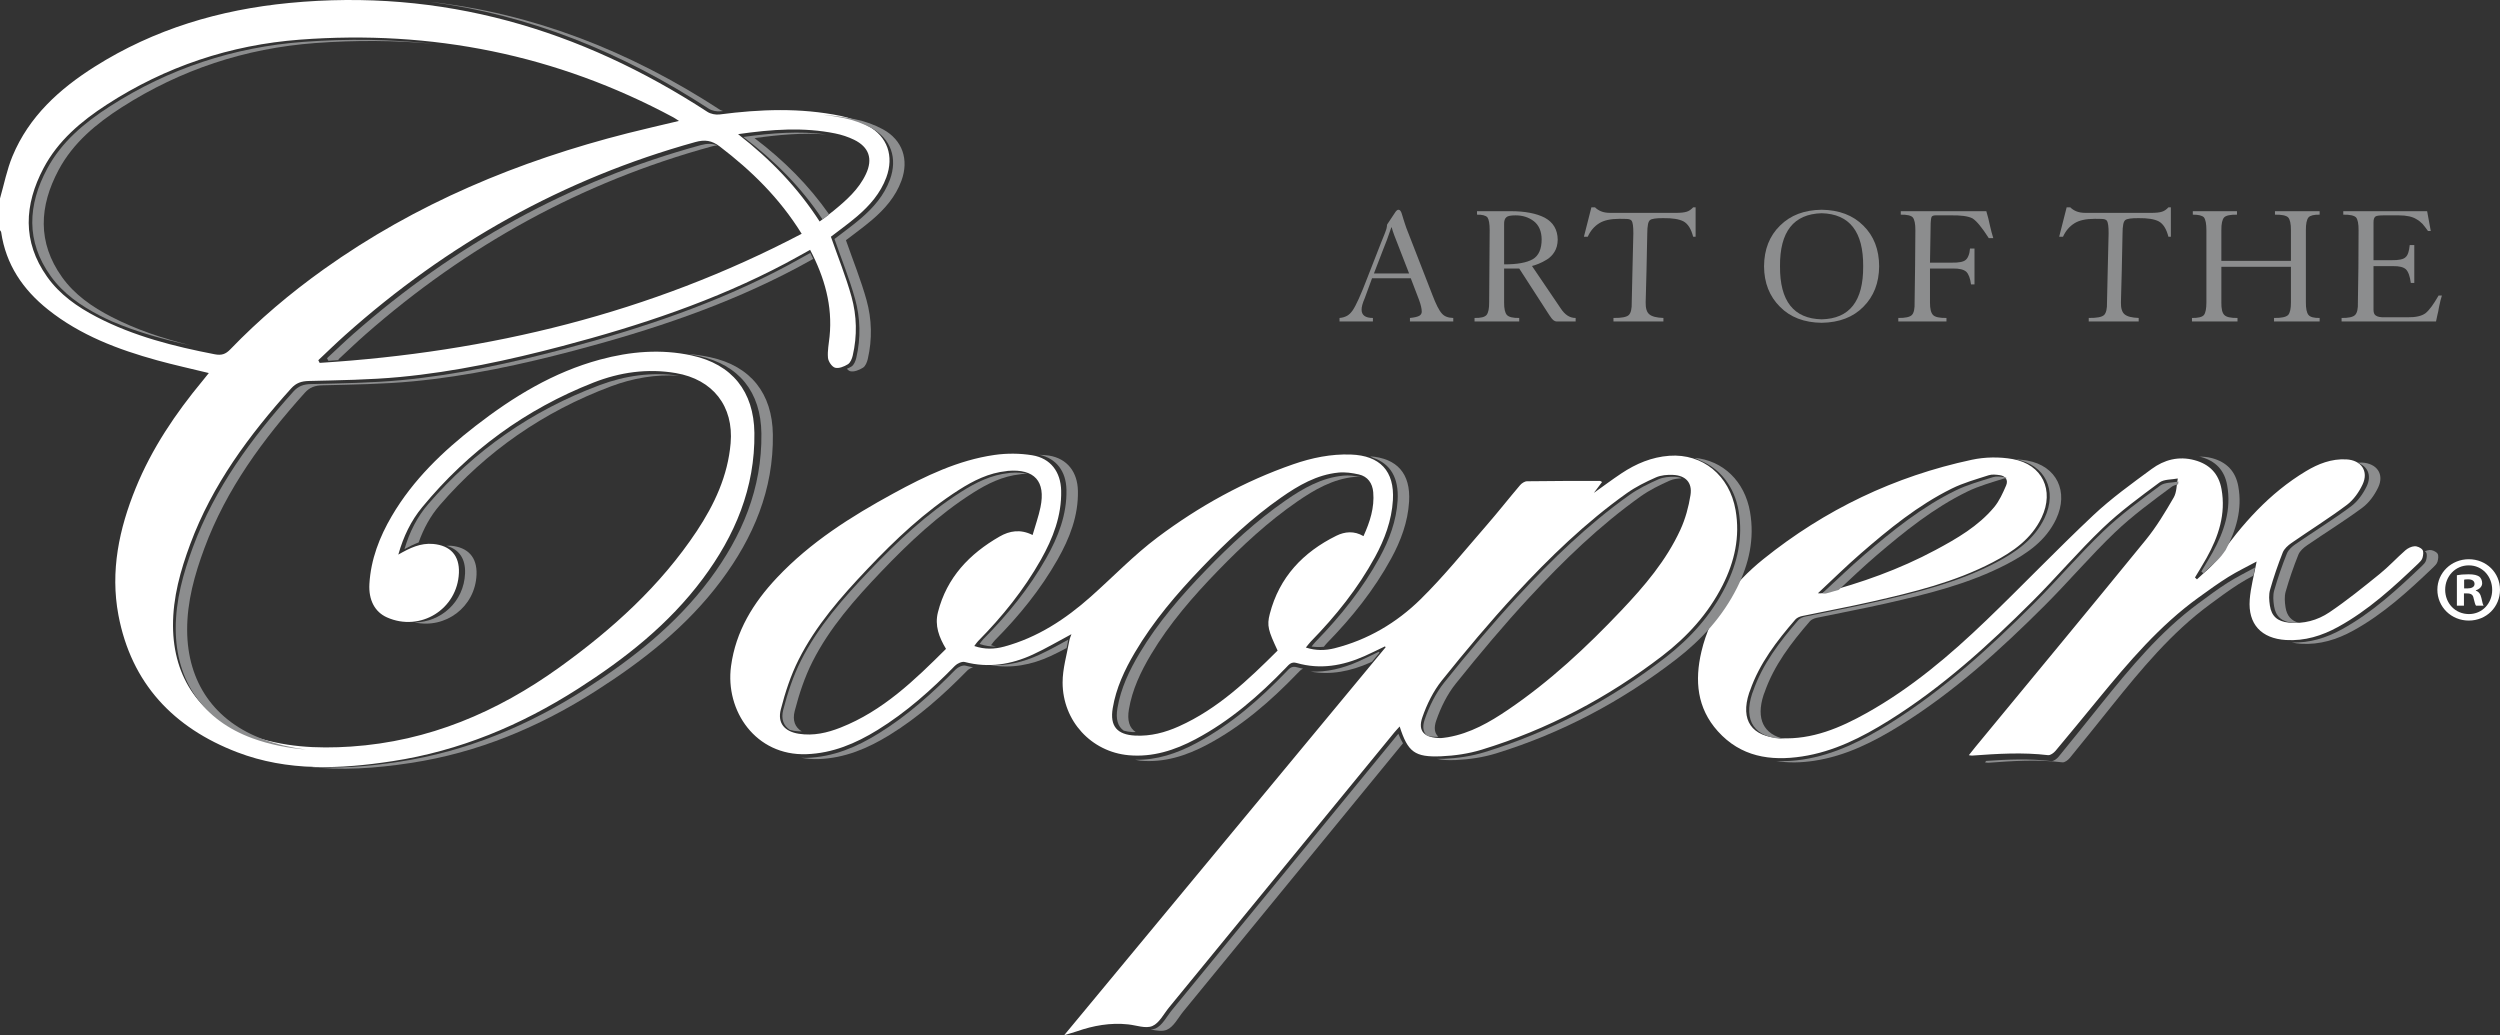 <?xml version="1.0" encoding="UTF-8"?>
<svg xmlns="http://www.w3.org/2000/svg" id="Layer_2" data-name="Layer 2" viewBox="0 0 295.966 122.542">
  <rect x="0" y="0" width="295.966" height="122.542" fill="#333333" stroke="none"/>
  <defs>
    <style>
      .cls-1 {
        fill: #8c8d8e;
      }

      .cls-1, .cls-2 {
        stroke-width: 0px;
      }

      .cls-2 {
        fill: #fff;
      }
    </style>
  </defs>
  <g id="Layer_1-2" data-name="Layer 1">
    <path class="cls-2" d="M81.91,42.087c-3.656-.798-7.289-.484-10.873.483-5.511,1.487-10.276,4.396-14.735,7.853-3.882,3.012-7.402,6.38-9.917,10.666-1.457,2.483-2.479,5.119-2.652,8.031-.113,1.9.633,3.327,2.074,3.969,3.957,1.764,8.359-.964,8.523-5.282.078-2.039-1.008-3.224-3.041-3.409-1.503-.137-2.77.473-4.135,1.261.611-2.158,1.506-4.009,2.828-5.612,5.485-6.655,12.239-11.599,20.269-14.751,3.135-1.231,6.401-1.704,9.766-1.127,4.378.751,6.858,3.917,6.48,8.306-.331,3.85-1.911,7.241-4.007,10.399-4.304,6.486-9.987,11.621-16.249,16.124-7.379,5.306-15.502,8.77-24.684,9.386-4.063.272-8.074.062-11.948-1.344-5.862-2.129-9.103-6.761-9.127-12.953-.013-3.379.887-6.563,2.043-9.678,2.606-7.018,6.973-12.906,11.932-18.411.605-.671,1.222-.872,2.104-.895,3.596-.091,7.204-.132,10.781-.47,6.522-.618,12.918-2,19.248-3.669,9.122-2.404,18.043-5.358,26.415-9.789.958-.507,1.9-1.044,2.903-1.597,1.713,3.284,2.672,6.626,2.301,10.272-.085.839-.262,1.689-.187,2.515.04.432.469,1.067.842,1.169.446.121,1.078-.138,1.518-.412.295-.183.484-.657.571-1.036.538-2.33.484-4.693-.149-6.967-.666-2.395-1.608-4.714-2.438-7.093.944-.73,2.066-1.527,3.108-2.418,1.487-1.272,2.764-2.728,3.456-4.607.923-2.507.144-4.835-2.191-6.107-1.001-.545-2.126-.947-3.244-1.177-4.747-.973-9.519-.789-14.296-.167-.469.061-1.064-.055-1.456-.31C68.666,3.424,52.294-1.398,34.216.354c-8.218.796-15.958,3.094-22.986,7.528-4.206,2.654-7.801,5.912-9.753,10.611-.663,1.597-.994,3.331-1.477,5.002v3.759c.048.077.126.15.138.232.56,3.836,2.574,6.797,5.546,9.164,3.821,3.045,8.287,4.728,12.927,6.009,1.979.546,3.987.985,6.11,1.504-.28.348-.501.633-.732.91-3.212,3.875-6.008,8.014-7.917,12.697-1.971,4.836-3.033,9.846-2.053,15.048,1.526,8.096,6.532,13.353,14.067,16.239,5.968,2.286,12.169,2.002,18.353,1.06,7.95-1.211,15.211-4.247,21.957-8.556,5.6-3.577,10.78-7.647,14.794-13.027,3.824-5.125,6.207-10.77,6.12-17.285-.065-4.898-2.636-8.121-7.4-9.162M98.896,15.802c.756.154,1.515.404,2.209.741,1.772.864,2.25,2.262,1.416,4.048-.857,1.837-2.344,3.137-3.873,4.389-.503.411-1.029.793-1.615,1.243-2.574-3.99-5.778-7.33-9.656-10.342,4.007-.574,7.764-.845,11.519-.079M85.216,17.345c3.733,2.857,7.056,6.077,9.691,10.332-17.936,9.408-37.048,14.023-57.064,15.283l-.161-.316c1.061-.996,2.101-2.015,3.187-2.983,12.07-10.773,25.816-18.502,41.439-22.841,1.132-.315,1.96-.201,2.908.525M11.422,37.511c-2.27-1.182-4.354-2.638-5.851-4.755-2.953-4.174-2.701-8.515-.417-12.848,1.713-3.247,4.456-5.556,7.474-7.513,6.962-4.514,14.631-7.079,22.881-7.701,15.599-1.177,30.379,1.774,44.207,9.2.179.097.345.218.665.423-2.122.507-4.09.952-6.045,1.448-12.943,3.284-25.1,8.328-36.024,16.127-3.958,2.827-7.663,5.954-11.037,9.457-.565.587-1.045.749-1.858.592-4.84-.936-9.591-2.136-13.995-4.43"></path>
    <path class="cls-2" d="M205.469,60.391c-.714-4.103-3.895-6.716-7.839-6.434-2.082.149-3.95.937-5.669,2.08-1.095.729-2.15,1.52-3.269,2.315.345-.457.654-.868.97-1.288-.139-.078-.189-.132-.24-.132-2.881.005-5.762,0-8.643.043-.281.004-.629.235-.825.464-1.339,1.574-2.615,3.203-3.971,4.761-2.568,2.949-5.028,6.013-7.81,8.747-2.835,2.786-6.248,4.805-10.169,5.795-1.091.275-2.201.306-3.41-.082.25-.302.409-.525.598-.718,2.944-3.015,5.562-6.28,7.586-9.99,1.148-2.104,1.979-4.331,2.123-6.747.205-3.435-1.522-5.274-4.976-5.394-2.351-.083-4.614.385-6.815,1.148-5.816,2.014-11.157,4.975-16.056,8.646-2.815,2.109-5.278,4.686-7.917,7.032-3.004,2.671-6.309,4.837-10.235,5.907-1.147.312-2.317.366-3.561-.064.19-.247.302-.429.448-.577,2.873-2.909,5.425-6.069,7.436-9.638,1.428-2.533,2.469-5.199,2.402-8.178-.05-2.216-1.243-3.834-3.427-4.19-1.457-.238-3.008-.248-4.47-.037-4.309.622-8.18,2.492-11.956,4.552-5.018,2.737-9.83,5.773-13.789,9.974-2.804,2.975-4.883,6.332-5.441,10.483-.709,5.281,2.917,10.622,8.919,10.416,3.101-.106,5.842-1.269,8.43-2.866,3.407-2.103,6.368-4.745,9.159-7.598.271-.277.83-.537,1.162-.45,2.807.735,5.481.307,8.049-.876,1.552-.715,3.029-1.591,4.582-2.418-.085.253-.206.503-.252.765-.289,1.655-.799,3.314-.795,4.97.01,4.545,3.397,8.197,7.826,8.597,2.834.257,5.456-.591,7.923-1.903,4.081-2.17,7.522-5.163,10.707-8.473.345-.358.61-.729,1.256-.544,2.779.8,5.452.331,8.04-.821.814-.362,1.61-.764,2.414-1.148.025.036.049.072.074.107-12.617,15.228-25.235,30.455-38.044,45.915.675-.201,1.082-.303,1.477-.442,1.973-.691,3.989-1.05,6.087-.827.966.102,2.078.53,2.862.196.823-.35,1.344-1.427,1.978-2.201,8.892-10.852,17.781-21.706,26.673-32.559.188-.229.396-.443.63-.703.969,3.015,1.766,3.659,4.919,3.527,1.609-.067,3.258-.311,4.795-.782,7.794-2.388,14.905-6.141,21.368-11.097,2.961-2.271,5.444-4.996,7.146-8.358,1.421-2.806,2.087-5.759,1.54-8.905M111.038,72.486c-.399,1.574.132,2.957.956,4.332-3.722,3.708-7.475,7.342-12.472,9.315-1.585.626-3.229,1.009-4.954.735-1.679-.266-2.55-1.249-2.13-2.883.516-2.011,1.175-4.032,2.105-5.881,2.043-4.062,5.034-7.461,8.143-10.737,3.302-3.481,6.776-6.777,10.841-9.373,1.721-1.098,3.54-2.007,5.621-2.221.062-.006.123-.024.186-.029,3.13-.253,4.478,1.226,3.846,4.299-.224,1.088-.604,2.145-.935,3.296-1.449-.729-2.733-.494-3.901.176-3.572,2.049-6.262,4.85-7.306,8.971M150.327,72.67c-.367,1.417-.181,1.975.924,4.349-3.497,3.48-7.064,6.896-11.672,8.965-1.647.74-3.361,1.192-5.186,1.101-2.149-.108-3.015-1.117-2.662-3.243.394-2.378,1.405-4.532,2.619-6.592,2.176-3.694,4.942-6.927,7.891-10.01,2.904-3.037,5.959-5.915,9.412-8.329,2.06-1.442,4.233-2.711,6.805-2.964.788-.078,1.621.043,2.401.218,1.071.241,1.62,1.049,1.712,2.106.159,1.829-.385,3.512-1.154,5.202-1.102-.655-2.216-.538-3.204-.051-3.942,1.943-6.759,4.902-7.886,9.248M200.133,58.602c-.221,1.401-.607,2.824-1.198,4.11-1.678,3.657-4.267,6.686-7.011,9.579-4.1,4.324-8.445,8.379-13.393,11.734-2.182,1.479-4.463,2.79-7.119,3.251-.338.059-.682.087-.804.102-1.996.003-2.792-.812-2.219-2.464.533-1.536,1.29-3.085,2.301-4.347,2.796-3.488,5.671-6.924,8.708-10.203,4.043-4.366,8.321-8.51,13.19-11.975,1.06-.754,2.255-1.344,3.45-1.872.599-.266,1.34-.325,2.01-.297,1.5.061,2.318.906,2.085,2.382"></path>
    <path class="cls-2" d="M286.784,65.09c-.185-.249-.628-.442-.943-.421-.373.025-.793.231-1.082.485-1.034.907-1.97,1.931-3.038,2.794-1.941,1.569-3.886,3.149-5.953,4.542-1.408.95-3.069,1.402-4.831,1.217-1.298-.137-2.023-.742-2.214-2.02-.091-.609-.144-1.282.02-1.86.423-1.496.932-2.973,1.504-4.419.176-.444.617-.837,1.028-1.123,2.181-1.516,4.443-2.922,6.565-4.515.789-.592,1.435-1.513,1.86-2.419.745-1.587-.17-2.878-1.928-2.968-1.762-.091-3.323.521-4.793,1.406-4.329,2.604-7.582,6.283-10.452,10.373-.648.924-1.616,1.623-2.437,2.425-.078-.074-.156-.148-.234-.222.457-.767.932-1.522,1.366-2.301,1.419-2.543,2.312-5.207,1.773-8.174-.33-1.817-1.412-2.935-3.197-3.415-1.875-.504-3.587-.048-5.07,1.045-2.365,1.742-4.773,3.469-6.905,5.475-4.309,4.052-8.4,8.336-12.666,12.435-4.319,4.151-8.882,8.019-14.14,10.964-3.169,1.775-6.464,3.184-10.22,3.003-3.427-.166-4.785-2.114-3.723-5.369.03-.089.071-.174.102-.263,1.122-3.232,3.168-5.879,5.368-8.422.183-.212.513-.352.799-.412,2.753-.58,5.523-1.086,8.266-1.711,4.912-1.118,9.813-2.307,14.32-4.663,2.385-1.246,4.574-2.757,5.776-5.3,1.522-3.218.086-6.278-3.426-6.907-1.562-.28-3.281-.254-4.834.078-9.15,1.954-17.398,5.904-24.684,11.761-3.555,2.858-6.27,6.395-7.339,10.957-.802,3.428-.53,6.673,1.949,9.428,2.711,3.013,6.202,3.555,9.973,2.979,3.751-.573,7.074-2.256,10.252-4.237,6.313-3.935,11.781-8.905,17.017-14.133,2.833-2.829,5.431-5.897,8.321-8.663,2.068-1.979,4.407-3.687,6.712-5.397.544-.403,1.44-.331,2.174-.478-.15.759-.117,1.623-.484,2.256-1.002,1.728-2.042,3.466-3.3,5.009-6.685,8.205-13.442,16.35-20.174,24.517-.248.302-.487.611-.779.978.214.027.301.053.386.046,2.996-.218,5.99-.41,8.994-.051.275.033.674-.263.886-.515,1.712-2.038,3.393-4.102,5.084-6.157,3.586-4.358,7.227-8.664,11.85-11.996,1.156-.834,2.311-1.678,3.52-2.43,1.087-.676,2.248-1.232,3.35-1.827-.298,1.589-.705,3.04-.817,4.514-.222,2.909,1.384,4.599,4.28,4.779,2.238.139,4.276-.502,6.195-1.557,3.574-1.964,6.549-4.7,9.474-7.492.202-.192.429-.418.502-.669.088-.305.154-.749-.003-.96M220.243,65.565c3.356-2.917,6.803-5.736,10.815-7.722,1.385-.685,2.907-1.106,4.386-1.583.396-.128.874-.068,1.303-.009.704.098,1.018.602.751,1.218-.39.904-.809,1.847-1.432,2.591-1.882,2.246-4.389,3.693-6.932,5.056-4.268,2.286-8.797,3.896-13.471,5.118-.085.022-.18.002-.449.002,1.741-1.623,3.338-3.201,5.029-4.671"></path>
    <path class="cls-1" d="M40.1,42.628c-.013-.026-.027-.052-.04-.078,1.052-.972,2.083-1.967,3.158-2.913,11.966-10.524,25.592-18.074,41.079-22.312.225-.062.43-.093.634-.12-.609-.225-1.226-.229-1.979-.022-15.488,4.238-29.113,11.788-41.079,22.311-1.076.946-2.107,1.942-3.159,2.914.053.103.107.206.16.309.41-.025.817-.061,1.226-.089"></path>
    <path class="cls-1" d="M83.895,12.862c.392.255.987.371,1.456.31.083-.011.165-.019.247-.029-.117-.046-.249-.072-.345-.135C74.499,6.006,63.083,1.563,50.862.216c11.711,1.518,22.678,5.904,33.033,12.646"></path>
    <path class="cls-1" d="M97.821,15.915c-3.194-.428-6.413-.173-9.817.301,3.765,2.844,6.876,5.997,9.375,9.764.276-.206.538-.396.791-.583-2.41-3.442-5.333-6.388-8.848-9.044,2.937-.408,5.735-.653,8.499-.438"></path>
    <path class="cls-1" d="M49.095,73.684c3.597.801,7.173-1.785,7.321-5.669.077-2.039-1.009-3.224-3.042-3.409-.176-.016-.34.009-.511.013,1.48.411,2.261,1.519,2.195,3.251-.129,3.391-2.874,5.791-5.963,5.814"></path>
    <path class="cls-1" d="M84.097,42.295c-.927-.202-1.852-.332-2.775-.399.472.067.945.15,1.418.253,4.763,1.041,7.335,4.264,7.4,9.162.087,6.515-2.297,12.16-6.121,17.286-4.013,5.379-9.194,9.449-14.793,13.026-6.746,4.31-14.007,7.346-21.957,8.556-3.653.556-7.311.867-10.924.57,4.053.517,8.17.202,12.281-.424,7.95-1.211,15.211-4.247,21.957-8.556,5.6-3.578,10.78-7.647,14.794-13.027,3.824-5.125,6.207-10.771,6.12-17.286-.065-4.898-2.636-8.12-7.4-9.161"></path>
    <path class="cls-1" d="M95.927,29.945c-1,.553-1.938,1.089-2.892,1.596-8.338,4.431-17.223,7.385-26.309,9.79-6.305,1.669-12.674,3.051-19.17,3.668-3.563.339-7.156.38-10.738.471-.878.022-1.493.224-2.095.894-4.94,5.505-9.289,11.394-11.884,18.412-1.152,3.115-2.048,6.298-2.035,9.677.023,6.192,3.251,10.824,9.09,12.953,2.075.757,4.19,1.159,6.33,1.334-1.679-.22-3.341-.592-4.978-1.188-5.839-2.129-9.067-6.761-9.09-12.953-.013-3.379.883-6.562,2.035-9.677,2.595-7.019,6.944-12.907,11.884-18.412.602-.671,1.217-.872,2.095-.894,3.582-.091,7.175-.132,10.738-.471,6.496-.618,12.865-2,19.17-3.668,9.086-2.405,17.971-5.359,26.309-9.79.626-.333,1.251-.681,1.885-1.035-.114-.236-.223-.472-.345-.707"></path>
    <path class="cls-1" d="M104.52,15.305c-1.001-.545-2.126-.948-3.243-1.177-1.29-.264-2.581-.437-3.874-.545.839.104,1.678.228,2.516.4,1.118.229,2.243.631,3.244,1.176,2.335,1.272,3.113,3.6,2.191,6.107-.692,1.88-1.969,3.335-3.457,4.607-1.041.891-2.163,1.689-3.108,2.418.831,2.379,1.772,4.698,2.439,7.093.633,2.274.687,4.637.149,6.967-.087.379-.277.853-.572,1.036-.163.101-.354.194-.55.272.126.136.259.25.391.286.445.121,1.077-.139,1.517-.412.295-.184.484-.658.571-1.036.538-2.33.484-4.693-.148-6.967-.667-2.395-1.609-4.714-2.439-7.093.944-.73,2.066-1.527,3.108-2.418,1.488-1.272,2.764-2.728,3.456-4.608.923-2.506.144-4.834-2.191-6.106"></path>
    <path class="cls-1" d="M70.979,45.598c-8.03,3.005-14.784,7.718-20.269,14.063-1.322,1.528-2.217,3.292-2.828,5.349.568-.313,1.121-.581,1.679-.795.594-1.658,1.392-3.127,2.506-4.416,5.486-6.344,12.24-11.057,20.269-14.062,2.595-.971,5.28-1.437,8.036-1.26-3.233-.459-6.375-.009-9.393,1.121"></path>
    <path class="cls-1" d="M163.237,77.157c-.804.384-1.6.786-2.414,1.149-1.849.822-3.742,1.286-5.684,1.199,2.422.442,4.764-.041,7.041-1.054.083-.036.162-.078.244-.116.295-.356.592-.714.887-1.07-.024-.036-.049-.072-.074-.108"></path>
    <path class="cls-1" d="M126.253,57.955c.067,2.961-.974,5.612-2.402,8.13-2.011,3.547-4.563,6.688-7.436,9.58-.146.147-.258.328-.448.574.673.231,1.323.313,1.96.298-.2-.045-.399-.083-.603-.153.191-.246.303-.427.449-.574,2.872-2.892,5.424-6.033,7.436-9.58,1.427-2.519,2.468-5.169,2.401-8.13-.049-2.203-1.242-3.812-3.427-4.166-.378-.061-.772-.065-1.161-.096,2.054.419,3.183,1.984,3.231,4.117"></path>
    <path class="cls-1" d="M260.553,54.096c1.736.469,2.789,1.56,3.11,3.334.524,2.895-.345,5.496-1.725,7.978-.422.76-.884,1.498-1.328,2.246.076.072.151.145.227.217.799-.783,1.741-1.466,2.371-2.367.091-.13.185-.255.276-.383,1.243-2.353,1.994-4.82,1.499-7.549-.321-1.774-1.373-2.865-3.11-3.334-.534-.144-1.049-.186-1.555-.177.08.018.155.013.235.035"></path>
    <path class="cls-1" d="M280.191,57.553c-.425.896-1.071,1.807-1.859,2.393-2.122,1.577-4.384,2.968-6.566,4.468-.41.282-.852.671-1.027,1.11-.573,1.431-1.081,2.893-1.505,4.373-.163.572-.111,1.238-.02,1.84.191,1.265.916,1.864,2.214,1.999.259.026.509.012.762.012-.913-.249-1.46-.819-1.618-1.867-.091-.602-.144-1.268.02-1.84.423-1.481.931-2.942,1.504-4.373.176-.438.617-.828,1.028-1.11,2.181-1.5,4.443-2.891,6.565-4.468.789-.586,1.435-1.497,1.859-2.393.745-1.57-.169-2.848-1.928-2.937-.177-.009-.343.018-.516.023,1.178.397,1.7,1.479,1.087,2.77"></path>
    <path class="cls-1" d="M238.635,54.378c3.512.63,4.948,3.696,3.427,6.921-1.203,2.549-3.392,4.063-5.777,5.312-4.507,2.36-9.408,3.551-14.32,4.672-2.743.626-5.513,1.133-8.266,1.714-.286.061-.615.201-.799.413-2.2,2.549-4.246,5.2-5.368,8.439-.031.089-.072.174-.101.263-1.063,3.263.295,5.215,3.722,5.38.056.003.109-.002.165,0-2.537-.531-3.459-2.381-2.53-5.234.029-.089.071-.174.102-.263,1.121-3.239,3.168-5.89,5.368-8.439.183-.212.513-.352.798-.413,2.753-.581,5.523-1.089,8.266-1.714,4.913-1.121,9.814-2.312,14.321-4.673,2.384-1.248,4.573-2.762,5.776-5.311,1.522-3.225.085-6.291-3.427-6.921-.481-.087-.978-.134-1.48-.162.04.007.083.009.123.016"></path>
    <path class="cls-1" d="M250.377,63.032c2.068-1.979,4.406-3.686,6.712-5.397.21-.156.48-.231.766-.285.015-.113.029-.228.05-.339-.734.147-1.63.075-2.174.479-2.305,1.71-4.644,3.417-6.711,5.396-2.891,2.766-5.488,5.835-8.322,8.664-5.236,5.228-10.704,10.197-17.017,14.133-3.178,1.981-6.501,3.664-10.252,4.236-1.072.164-2.117.223-3.133.175,1.427.239,2.933.209,4.491-.029,3.751-.573,7.073-2.256,10.251-4.237,6.314-3.935,11.781-8.904,17.018-14.133,2.833-2.828,5.431-5.897,8.321-8.663"></path>
    <path class="cls-1" d="M266.968,67.18c-1.077.595-2.212,1.151-3.273,1.827-1.183.753-2.31,1.597-3.441,2.431-4.518,3.332-8.076,7.637-11.58,11.995-1.652,2.055-3.295,4.119-4.968,6.157-.207.252-.597.548-.867.515-2.572-.314-5.138-.201-7.704-.023-.048.062-.085.109-.135.174.209.027.294.052.377.046,2.928-.218,5.854-.41,8.789-.051.269.033.659-.263.866-.516,1.674-2.037,3.316-4.101,4.969-6.156,3.504-4.358,7.062-8.664,11.579-11.996,1.131-.834,2.259-1.678,3.441-2.43.571-.364,1.163-.692,1.756-1.011.065-.317.131-.635.191-.962"></path>
    <path class="cls-1" d="M235.936,56.49c-1.48.471-3.001.885-4.386,1.561-4.013,1.957-7.459,4.735-10.815,7.61-1.691,1.449-3.288,3.004-5.029,4.604.268,0,.364.019.448-.003.514-.132,1.018-.288,1.528-.43,1.501-1.394,2.926-2.756,4.41-4.028,3.357-2.875,6.803-5.653,10.815-7.61,1.385-.675,2.907-1.09,4.386-1.561.097-.03.208-.024.313-.035-.109-.051-.224-.097-.367-.117-.429-.058-.907-.117-1.303.009"></path>
    <path class="cls-1" d="M13.203,37.516c-2.27-1.168-4.354-2.606-5.851-4.697-2.953-4.123-2.701-8.412-.417-12.691,1.713-3.208,4.456-5.489,7.474-7.422,6.962-4.458,14.631-6.992,22.881-7.607,4.795-.357,9.513-.326,14.149.097-5.073-.549-10.242-.633-15.506-.241-8.25.615-15.92,3.149-22.881,7.608-3.018,1.932-5.762,4.214-7.474,7.421-2.285,4.28-2.537,8.568.416,12.691,1.498,2.091,3.582,3.53,5.852,4.697.462.238.931.458,1.401.673,2.993,1.279,6.119,2.148,9.304,2.835-3.221-.797-6.365-1.83-9.348-3.364"></path>
    <path class="cls-1" d="M288.565,65.534c-.185-.248-.627-.441-.943-.421-.178.012-.366.07-.546.15.048.04.098.08.132.125.157.211.091.655.003.961-.073.251-.3.477-.502.669-2.925,2.791-5.9,5.528-9.474,7.492-1.835,1.009-3.785,1.619-5.909,1.55.335.075.69.129,1.071.152,2.238.139,4.277-.501,6.196-1.556,3.574-1.964,6.548-4.701,9.474-7.493.201-.192.428-.417.501-.669.089-.305.154-.749-.003-.96"></path>
    <path class="cls-1" d="M170.28,87.213c-.45-.408-.551-1.04-.245-1.922.533-1.536,1.29-3.086,2.301-4.348,2.795-3.487,5.671-6.924,8.707-10.203,4.044-4.366,8.322-8.51,13.19-11.975,1.06-.754,2.256-1.344,3.45-1.872.416-.184.897-.243,1.377-.266-.022-.019-.044-.038-.067-.057-.206-.054-.411-.11-.657-.12-.669-.028-1.41.032-2.01.297-1.194.529-2.39,1.118-3.45,1.873-4.869,3.464-9.147,7.609-13.19,11.974-3.037,3.279-5.912,6.716-8.708,10.204-1.01,1.261-1.767,2.811-2.301,4.347-.32.924-.197,1.576.309,1.98.309.07.658.113,1.071.112.043-.005.137-.015.223-.024"></path>
    <path class="cls-1" d="M162.536,54.193c2.068.687,3.082,2.377,2.924,5.04-.145,2.416-.975,4.644-2.123,6.748-2.025,3.709-4.642,6.974-7.587,9.989-.153.157-.298.345-.476.568.496.074.977.076,1.451.028.135-.169.257-.322.383-.451,2.944-3.014,5.562-6.28,7.586-9.989,1.148-2.104,1.979-4.331,2.123-6.748.198-3.31-1.416-5.121-4.624-5.357.118.054.233.11.343.172"></path>
    <path class="cls-1" d="M134.45,86.666c-.753-.499-1.024-1.37-.803-2.682.394-2.347,1.405-4.472,2.619-6.506,2.176-3.645,4.942-6.835,7.891-9.877,2.904-2.997,5.959-5.837,9.411-8.22,2.061-1.422,4.234-2.675,6.806-2.925.217-.021.441.003.663.008-.668-.128-1.358-.216-2.02-.151-2.572.25-4.745,1.502-6.806,2.925-3.452,2.382-6.507,5.222-9.412,8.219-2.948,3.042-5.715,6.233-7.891,9.878-1.213,2.033-2.224,4.158-2.618,6.505-.217,1.288.03,2.157.747,2.663.317.087.665.15,1.075.17.114.006.224-.008.338-.007"></path>
    <path class="cls-1" d="M119.622,55.974c-.062.005-.123.023-.185.029-2.081.213-3.901,1.116-5.621,2.207-4.066,2.578-7.539,5.853-10.842,9.311-3.109,3.255-6.099,6.631-8.142,10.666-.93,1.837-1.589,3.844-2.106,5.842-.285,1.102.035,1.897.788,2.383.159.044.324.084.503.112.304.048.602.053.901.063-.79-.48-1.125-1.288-.835-2.413.517-1.998,1.176-4.005,2.106-5.842,2.043-4.036,5.034-7.412,8.143-10.667,3.302-3.457,6.776-6.732,10.841-9.311,1.721-1.091,3.54-1.993,5.621-2.206.062-.007.123-.024.185-.029.234-.019.437-.01.65-.009-.002,0-.003-.002-.003-.002-.557-.15-1.224-.196-2.004-.134"></path>
    <path class="cls-1" d="M142.923,88.153c4.08-2.17,7.522-5.163,10.707-8.473.204-.213.39-.415.635-.518-.245-.051-.49-.101-.737-.171-.646-.186-.911.185-1.256.543-3.184,3.31-6.626,6.304-10.706,8.473-2.249,1.196-4.628,1.996-7.177,1.936.205.033.4.094.61.113,2.835.256,5.457-.591,7.924-1.903"></path>
    <path class="cls-1" d="M113.137,79.255c-2.79,2.853-5.752,5.495-9.159,7.598-2.587,1.597-5.329,2.76-8.43,2.866-.242.009-.473-.006-.707-.016.652.127,1.34.187,2.065.162,3.1-.107,5.842-1.27,8.429-2.867,3.407-2.103,6.369-4.745,9.16-7.597.166-.171.44-.324.704-.405-.298-.052-.598-.112-.9-.191-.332-.087-.891.173-1.162.45"></path>
    <path class="cls-1" d="M207.182,60.613c-.636-3.679-3.244-6.112-6.587-6.412.238.103.478.201.702.329,2.319.937,4.03,3.055,4.528,5.936.547,3.171-.119,6.146-1.54,8.974-1.702,3.387-4.185,6.133-7.146,8.421-6.463,4.994-13.574,8.775-21.368,11.182-1.537.475-3.186.72-4.795.788-.314.013-.587.012-.856.008.583.136,1.288.178,2.213.139,1.609-.068,3.258-.313,4.795-.788,7.794-2.407,14.905-6.188,21.368-11.183,2.961-2.288,5.444-5.033,7.147-8.421,1.42-2.827,2.087-5.802,1.539-8.973"></path>
    <path class="cls-1" d="M165.549,86.872c-.038.044-.086.092-.122.136-8.891,10.853-17.78,21.707-26.673,32.559-.634.774-1.155,1.851-1.977,2.201-.171.072-.362.096-.558.108.69.136,1.379.265,1.915.037.823-.35,1.344-1.426,1.978-2.2,8.663-10.572,17.322-21.147,25.984-31.719-.193-.314-.375-.677-.547-1.122"></path>
    <path class="cls-1" d="M126.47,75.725c-1.147.63-2.279,1.26-3.446,1.798-1.861.857-3.777,1.309-5.76,1.219,2.469.427,4.835-.023,7.117-1.074.639-.294,1.267-.621,1.893-.955.07-.33.135-.659.196-.988"></path>
    <path class="cls-1" d="M158.583,37.642c.175-.013.333-.042.477-.085.145-.044.28-.098.408-.166.241-.134.465-.352.674-.653.193-.282.434-.742.723-1.378.289-.637.623-1.455,1.005-2.454l1.61-4.123c.094-.235.182-.454.266-.659.084-.204.159-.393.227-.568.141-.362.211-.597.211-.704,0-.181.033-.305.1-.372l.926-1.398c.133-.174.251-.258.352-.251.167,0,.298.157.392.473.027.087.057.185.09.296.033.11.07.233.111.367.046.148.097.303.151.468.054.164.114.343.181.538l3.087,7.934c.43,1.133.807,1.874,1.137,2.222.287.33.734.5,1.337.513v.413h-5.129v-.413c.549-.053.928-.144,1.136-.271.174-.121.262-.278.262-.473,0-.348-.107-.814-.322-1.398l-.976-2.554h-4.586l-.864,2.354c-.261.596-.385,1.056-.373,1.377.008.644.454.965,1.339.965v.413h-3.952v-.413ZM166.818,32.373l-1.77-4.555c-.066-.174-.123-.337-.171-.489-.046-.15-.087-.289-.12-.417h-.04c-.187.55-.363,1.049-.528,1.499-.165.449-.324.855-.477,1.216l-1.057,2.746h4.163Z"></path>
    <path class="cls-1" d="M174.566,37.642c.738.014,1.21-.103,1.419-.352.215-.261.318-.76.311-1.498.015-2.923.034-5.765.061-8.528,0-.764-.088-1.273-.262-1.528-.208-.228-.62-.336-1.237-.322v-.412h3.993c1.689,0,3.034.258,4.033.774,1.005.55,1.514,1.418,1.528,2.605-.014.57-.138,1.042-.372,1.417-.229.383-.53.691-.906.926-.347.215-.683.385-1.005.513-.167.066-.316.12-.443.161-.127.039-.234.07-.322.09l3.4,5.018c.497.765,1.086,1.144,1.77,1.136v.413h-2.284c-.087,0-.19-.041-.31-.121-.162-.12-.34-.335-.533-.644l-3.551-5.501h-1.79v4.003c-.006.751.105,1.25.333,1.498.227.249.714.366,1.457.352v.413h-5.29v-.413ZM178.066,31.297c1.543.006,2.675-.197,3.4-.614.696-.415,1.045-1.199,1.045-2.353-.013-.951-.322-1.666-.925-2.142-.604-.463-1.324-.693-2.163-.693-.575,0-.938.073-1.086.221-.193.154-.284.435-.271.844v4.737Z"></path>
    <path class="cls-1" d="M200.737,24.548v3.48h-.292c-.234-.925-.617-1.532-1.146-1.821-.511-.268-1.309-.395-2.393-.382-.833-.006-1.351.068-1.559.222-.128.107-.212.285-.252.532-.027.135-.048.289-.06.463-.015.175-.021.372-.021.593-.027,1.576-.057,3.034-.09,4.375-.034,1.341-.067,2.601-.1,3.781-.015.698.13,1.17.431,1.418.303.261.86.406,1.67.433v.412h-5.913v-.412c.959.013,1.565-.104,1.82-.352.249-.249.362-.748.343-1.499.026-1.18.055-2.44.085-3.781s.065-2.799.105-4.375c.006-.811-.064-1.313-.211-1.508-.094-.12-.259-.188-.493-.201-.106-.006-.24-.012-.397-.015-.158-.003-.341-.005-.548-.005-1.045,0-1.848.178-2.403.533-.583.362-1.032.892-1.348,1.589h-.453l.886-3.48h.432c.201.201.442.359.724.473.289.121.654.181,1.096.181h7.743c.584,0,1.017-.047,1.297-.141.262-.08.514-.251.755-.513h.292Z"></path>
    <path class="cls-1" d="M215.658,24.831c2.065.026,3.711.653,4.936,1.88,1.241,1.22,1.865,2.825,1.872,4.817-.015,1.964-.638,3.563-1.872,4.796-1.206,1.228-2.852,1.858-4.936,1.891-2.073-.027-3.715-.657-4.929-1.891-1.246-1.233-1.877-2.832-1.89-4.796.013-1.992.644-3.597,1.89-4.817,1.228-1.227,2.871-1.854,4.929-1.88M215.658,25.243c-3.319.094-4.962,2.188-4.929,6.285-.027,4.11,1.616,6.201,4.929,6.275,3.305-.067,4.943-2.159,4.917-6.275.026-4.103-1.612-6.198-4.917-6.285"></path>
    <path class="cls-1" d="M235.152,25.001c.086.281.165.565.236.85.07.285.135.572.195.859.127.564.259,1.057.394,1.479h-.535c-.81-1.267-1.457-2.048-1.939-2.343-.517-.261-1.402-.379-2.656-.352h-1.689c-.235,0-.392.053-.473.161-.066.14-.108.389-.12.744l-.081,4.696h2.575c.85.014,1.404-.097,1.659-.331.141-.122.25-.292.331-.513.048-.115.084-.238.111-.372.027-.134.046-.286.061-.453h.532v4.244h-.412c-.093-.731-.285-1.234-.572-1.508-.303-.256-.812-.38-1.529-.373h-2.756v4.002c-.006.751.114,1.251.361,1.499.235.248.765.365,1.589.352v.412h-5.7v-.412c.824.013,1.36-.104,1.608-.352.241-.255.348-.754.321-1.499.048-2.882.078-5.725.091-8.527.006-.757-.097-1.267-.311-1.529-.208-.227-.68-.335-1.418-.322v-.412h10.127Z"></path>
    <path class="cls-1" d="M257.002,24.548v3.48h-.292c-.234-.925-.617-1.532-1.146-1.821-.511-.268-1.309-.395-2.393-.382-.833-.006-1.351.068-1.559.222-.128.107-.212.285-.252.532-.027.135-.048.289-.06.463-.015.175-.021.372-.021.593-.027,1.576-.057,3.034-.09,4.375-.034,1.341-.067,2.601-.1,3.781-.015.698.13,1.17.431,1.418.303.261.86.406,1.67.433v.412h-5.913v-.412c.959.013,1.565-.104,1.82-.352.249-.249.362-.748.343-1.499.027-1.18.055-2.44.085-3.781s.065-2.799.105-4.375c.006-.811-.064-1.313-.211-1.508-.094-.12-.259-.188-.493-.201-.106-.006-.24-.012-.397-.015-.158-.003-.341-.005-.548-.005-1.045,0-1.848.178-2.403.533-.583.362-1.032.892-1.348,1.589h-.453l.886-3.48h.432c.201.201.442.359.724.473.289.121.654.181,1.096.181h7.743c.584,0,1.017-.047,1.297-.141.262-.08.514-.251.755-.513h.292Z"></path>
    <path class="cls-1" d="M271.215,30.884v-3.62c.006-.771-.105-1.281-.331-1.529-.235-.228-.755-.335-1.559-.322v-.412h5.288v.412c-.669-.013-1.108.094-1.316.322-.216.262-.319.771-.312,1.529v8.527c-.007.738.096,1.237.312,1.499.208.248.647.365,1.316.352v.412h-5.399v-.412c.864.013,1.421-.104,1.67-.352.226-.249.337-.748.331-1.499v-4.203h-8.236v4.203c-.013.764.104,1.264.352,1.499.234.248.754.365,1.558.352v.412h-5.39v-.412c.738.013,1.21-.104,1.418-.352.195-.255.292-.754.292-1.499v-8.527c0-.765-.097-1.274-.292-1.529-.214-.221-.653-.328-1.318-.322v-.412h5.23v.412c-.785-.013-1.291.094-1.519.322-.227.248-.338.758-.331,1.529v3.62h8.236Z"></path>
    <path class="cls-1" d="M277.212,37.642c.817.013,1.349-.104,1.598-.352.248-.248.359-.748.332-1.499.027-1.367.047-2.755.06-4.163.014-1.407.021-2.862.021-4.364.006-.771-.094-1.281-.302-1.529-.234-.227-.737-.335-1.509-.322v-.412h9.927l.431,2.343h-.331c-.108-.154-.213-.298-.318-.432-.103-.134-.209-.265-.317-.392-.114-.114-.227-.218-.341-.312-.114-.094-.234-.175-.361-.241-.478-.316-1.185-.473-2.124-.473h-1.769c-.497,0-.819.04-.964.121-.175.114-.259.349-.253.704v4.484h2.122c.864.014,1.421-.103,1.67-.351.262-.215.425-.694.493-1.438h.542v4.485h-.412c-.1-.791-.295-1.331-.583-1.619-.289-.261-.795-.386-1.518-.373h-2.314v5.19c0,.335.097.56.292.674.208.14.549.204,1.026.191h2.725c.945.013,1.646-.144,2.102-.473.435-.342.955-1.042,1.559-2.102h.392c-.054.154-.11.349-.167.583-.057.235-.119.513-.185.835-.048.322-.108.617-.181.885-.067.275-.121.53-.162.764h-11.181v-.412Z"></path>
    <path class="cls-2" d="M295.966,69.814c0,2.046-1.606,3.653-3.696,3.653-2.069,0-3.719-1.607-3.719-3.653,0-2.002,1.65-3.609,3.719-3.609,2.09,0,3.696,1.607,3.696,3.609M289.475,69.814c0,1.606,1.188,2.883,2.816,2.883,1.584,0,2.75-1.277,2.75-2.861,0-1.606-1.166-2.905-2.771-2.905s-2.795,1.299-2.795,2.883M291.698,71.706h-.836v-3.608c.33-.066.792-.11,1.385-.11.683,0,.991.11,1.254.264.198.154.353.44.353.792,0,.396-.309.704-.748.836v.044c.351.132.55.396.66.88.109.55.176.77.264.902h-.903c-.109-.132-.176-.462-.286-.88-.065-.396-.286-.572-.748-.572h-.395v1.452ZM291.719,69.66h.396c.462,0,.836-.154.836-.528,0-.33-.242-.55-.77-.55-.22,0-.374.022-.462.044v1.034Z"></path>
  </g>
</svg>
